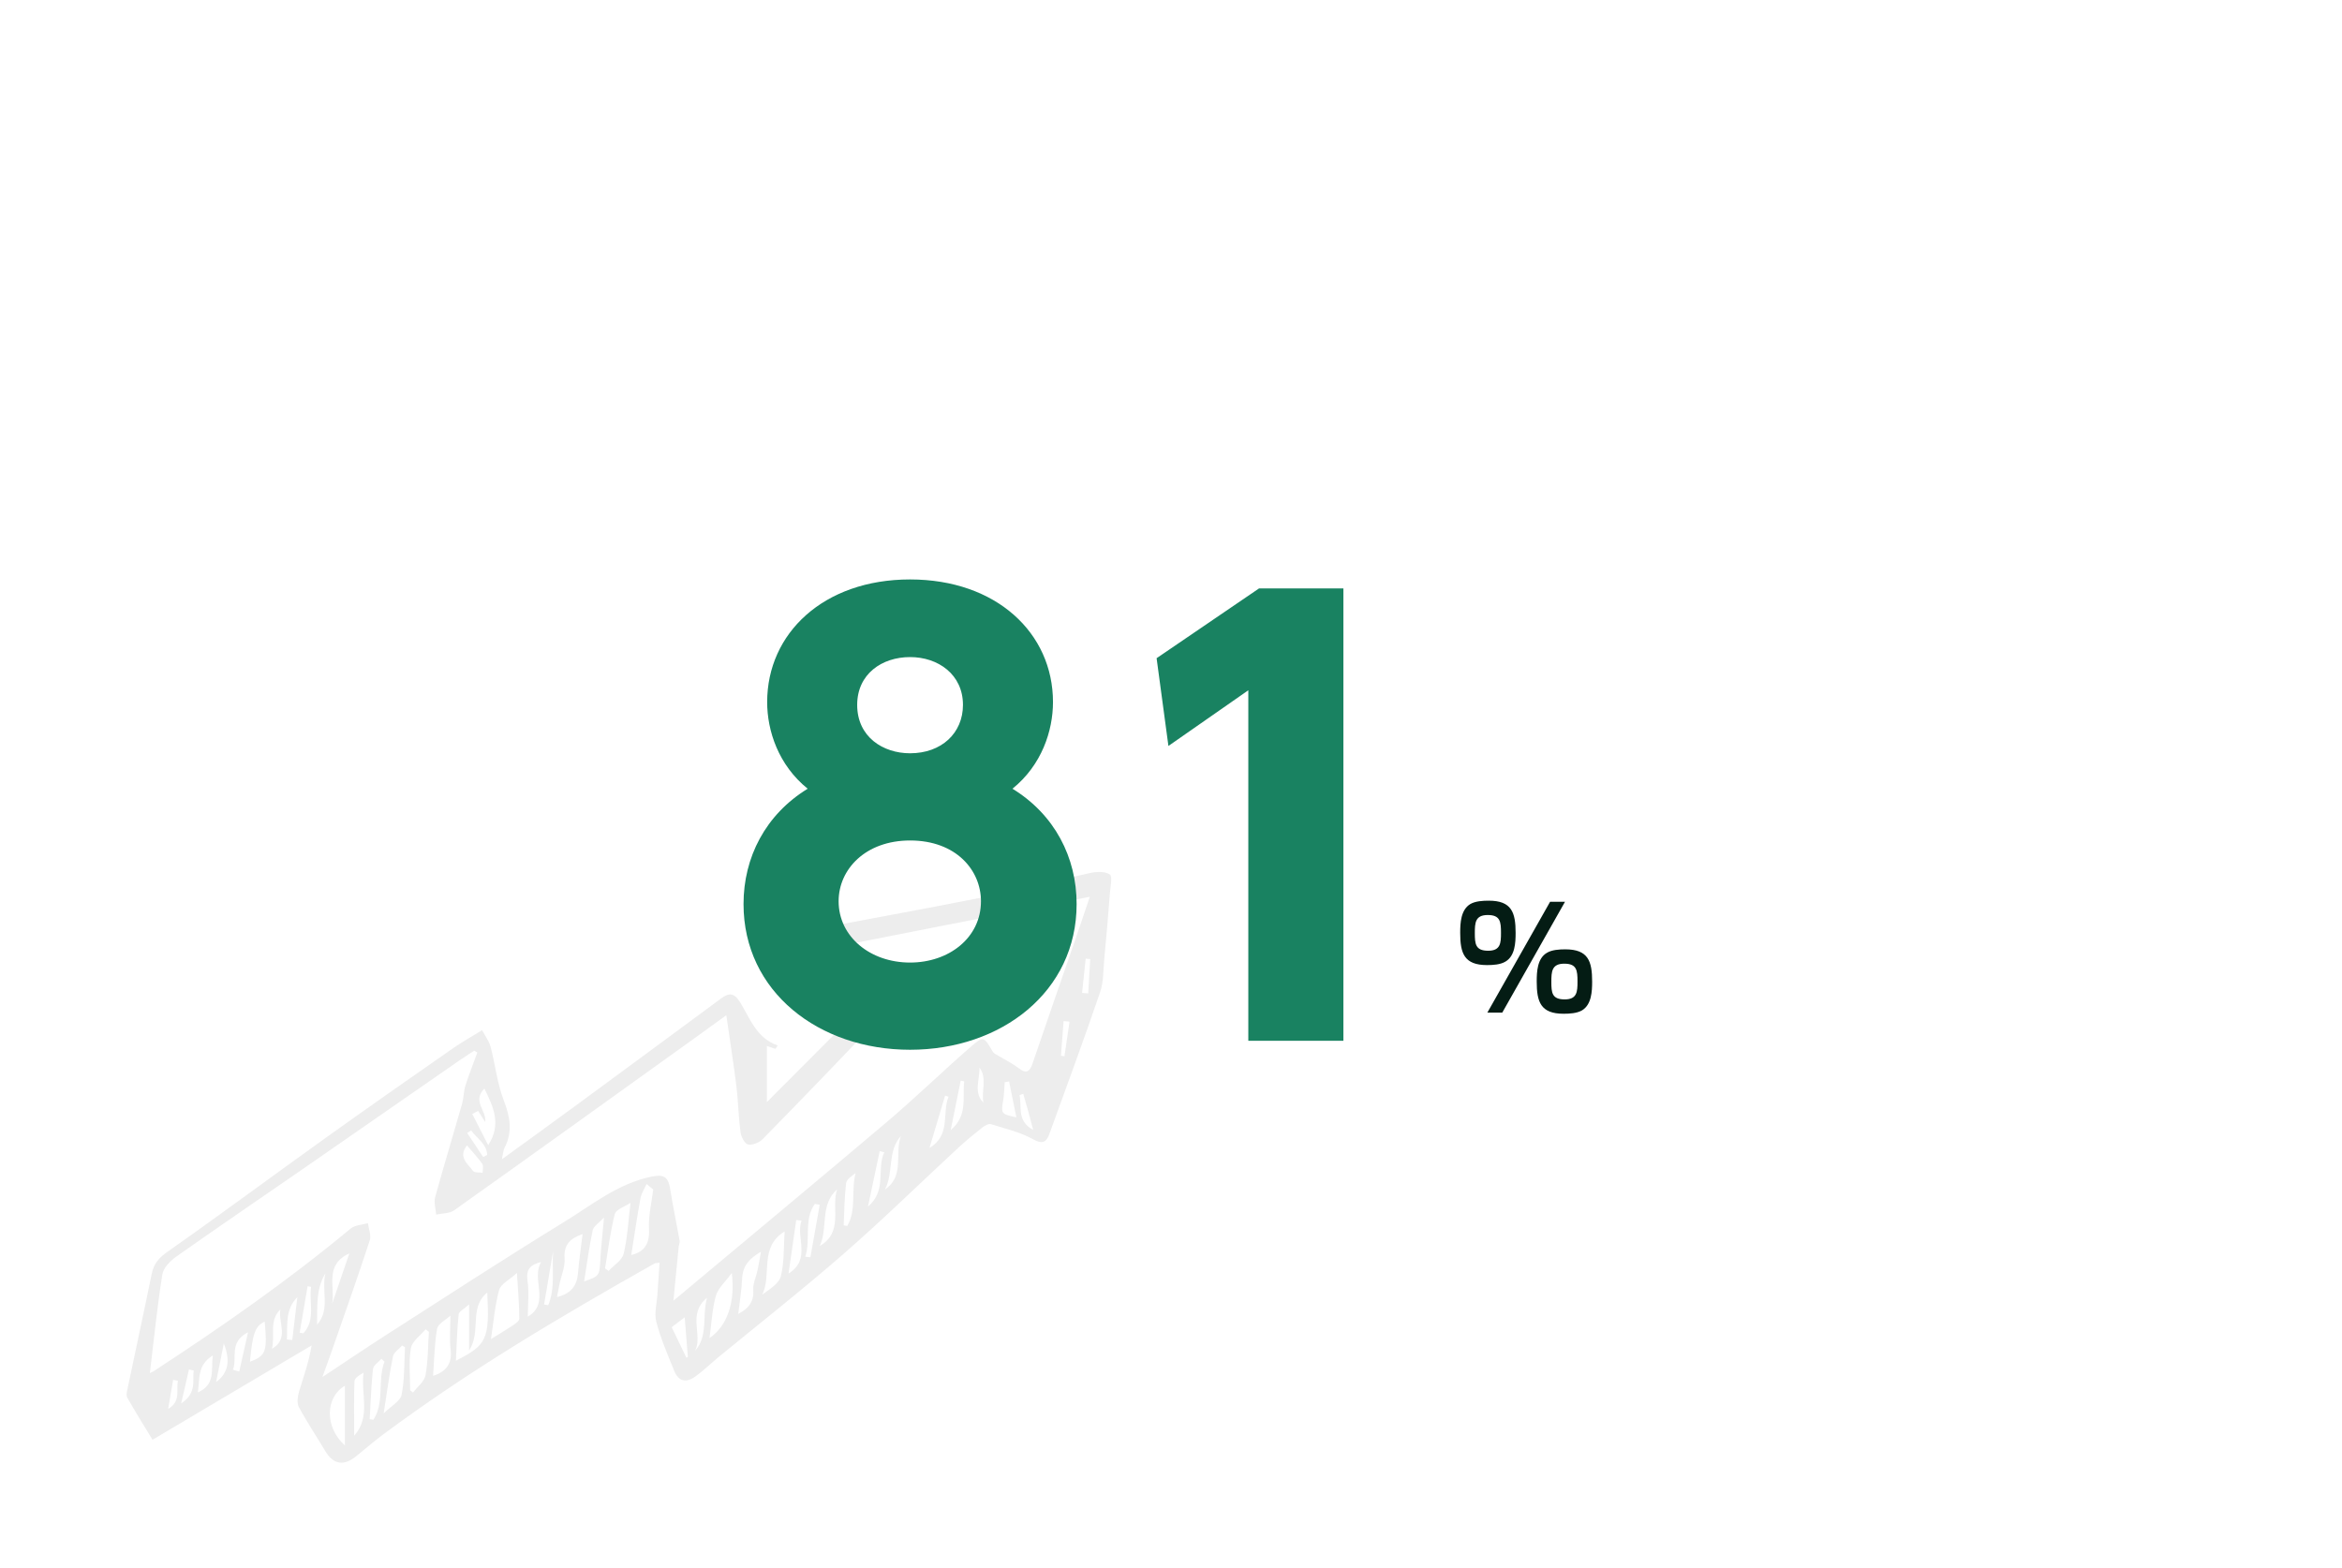 <svg width="333" height="223" viewBox="0 0 333 223" fill="none" xmlns="http://www.w3.org/2000/svg">
<rect width="333" height="223" fill="white"/>
<path fill-rule="evenodd" clip-rule="evenodd" d="M110.256 149.151C109.761 148.985 109.28 148.819 109.04 148.744V156.726C112.75 152.999 116.294 149.453 120.004 145.726C118.472 144.896 116.76 143.87 114.957 143.01C113.711 142.421 112.855 141.727 112.689 140.248C112.524 138.8 112.149 137.381 111.953 135.948C111.683 133.911 112.509 132.764 114.552 132.372C122.737 130.817 130.953 129.354 139.123 127.724C144.44 126.653 149.697 125.295 154.999 124.148C155.9 123.952 157.101 123.891 157.792 124.344C158.198 124.616 157.898 126.019 157.822 126.909C157.582 130.078 157.312 133.232 157.011 136.385C156.861 137.97 156.921 139.645 156.411 141.124C154.113 147.838 151.664 154.493 149.246 161.147C148.811 162.369 148.315 162.807 146.858 161.992C145.041 160.981 142.923 160.498 140.911 159.865C140.595 159.759 140.055 160.046 139.739 160.287C138.598 161.192 137.456 162.113 136.39 163.094C130.938 168.134 125.621 173.354 120.034 178.228C114.176 183.344 108.063 188.142 102.056 193.076C100.974 193.967 99.983 194.963 98.842 195.762C97.46 196.728 96.454 196.411 95.838 194.872C94.921 192.594 93.93 190.33 93.314 187.961C92.999 186.739 93.405 185.32 93.48 183.993C93.57 182.544 93.675 181.095 93.78 179.571C93.42 179.617 93.209 179.586 93.059 179.677C79.752 187.192 66.61 194.947 54.339 204.092C53.078 205.042 51.876 206.084 50.645 207.079C48.872 208.528 47.386 208.256 46.244 206.34C44.997 204.243 43.631 202.221 42.489 200.078C42.189 199.505 42.324 198.569 42.519 197.89C43.15 195.792 43.916 193.74 44.306 191.326C36.887 195.732 29.467 200.123 21.687 204.74C20.606 202.96 19.314 200.878 18.098 198.765C17.933 198.478 18.008 198.011 18.098 197.649C19.254 192.126 20.456 186.618 21.582 181.095C21.883 179.662 22.634 178.832 23.865 177.972C31.345 172.721 38.674 167.274 46.094 161.962C52.177 157.601 58.319 153.316 64.447 149.045C65.679 148.185 67.016 147.446 68.548 146.495C68.998 147.355 69.539 148.05 69.749 148.834C70.425 151.384 70.695 154.07 71.642 156.515C72.543 158.854 72.903 160.951 71.747 163.214C71.552 163.592 71.537 164.059 71.356 164.859C74.916 162.279 78.22 159.895 81.509 157.48C88.508 152.335 95.507 147.189 102.491 142.014C103.648 141.154 104.369 141.139 105.225 142.512C106.652 144.836 107.568 147.642 110.587 148.668C110.482 148.819 110.376 148.97 110.271 149.121L110.256 149.151ZM21.312 195.249C21.477 195.174 21.657 195.114 21.823 195.008C31.495 188.701 40.957 182.106 49.849 174.713C50.464 174.2 51.486 174.184 52.312 173.943C52.417 174.758 52.807 175.678 52.582 176.372C50.825 181.729 48.947 187.041 47.085 192.367C46.71 193.454 46.304 194.525 45.839 195.823C49.008 193.725 51.891 191.779 54.82 189.893C63.246 184.491 71.642 179.028 80.173 173.792C84.183 171.333 87.892 168.269 92.729 167.304C94.486 166.957 95.027 167.47 95.282 169.039C95.672 171.514 96.198 173.958 96.634 176.418C96.679 176.704 96.529 177.021 96.499 177.308C96.258 179.813 96.018 182.318 95.748 184.973C106.066 176.342 116.084 168.028 126.012 159.623C130.112 156.153 133.987 152.38 138.042 148.849C139.844 147.28 139.919 147.416 141.151 149.543C141.316 149.83 141.737 149.996 142.052 150.192C142.968 150.751 143.96 151.218 144.801 151.867C145.882 152.727 146.393 152.471 146.813 151.233C149.021 144.76 151.274 138.287 153.512 131.813C154.038 130.289 154.533 128.765 154.954 127.528C142.563 129.972 130.247 132.387 117.751 134.846C120.95 137.034 123.909 139.071 126.898 141.124C126.267 142.406 125.921 143.794 125.08 144.7C119.613 150.524 114.056 156.258 108.469 161.962C107.973 162.475 106.997 162.883 106.351 162.747C105.886 162.656 105.375 161.645 105.285 160.981C105 158.838 104.97 156.666 104.714 154.523C104.309 151.233 103.783 147.959 103.272 144.368C101.515 145.65 100.148 146.646 98.751 147.642C87.367 155.806 75.997 163.999 64.567 172.117C63.907 172.585 62.87 172.525 62.014 172.721C61.954 171.891 61.669 171.016 61.864 170.261C63.096 165.81 64.447 161.374 65.709 156.937C65.934 156.122 65.919 155.232 66.159 154.432C66.67 152.818 67.301 151.249 67.872 149.664C67.722 149.574 67.571 149.483 67.421 149.408C66.7 149.89 65.964 150.358 65.243 150.856C57.794 156.017 50.344 161.192 42.895 166.353C36.947 170.457 30.969 174.531 25.067 178.696C24.211 179.3 23.234 180.296 23.084 181.231C22.348 185.849 21.883 190.511 21.312 195.219V195.249ZM69.284 183.796C66.61 185.999 68.488 189.304 66.7 192.05V185.486C65.949 186.18 65.258 186.497 65.213 186.905C64.988 189.047 64.943 191.22 64.823 193.499C69.239 191.251 69.614 190.466 69.284 183.811V183.796ZM73.504 181.02C72.393 182.031 71.191 182.604 70.966 183.449C70.365 185.637 70.185 187.961 69.809 190.421C70.891 189.757 71.807 189.213 72.693 188.625C73.129 188.323 73.835 187.901 73.835 187.539C73.835 185.562 73.654 183.585 73.504 181.035V181.02ZM89.65 171.046C88.839 171.604 87.577 171.981 87.412 172.66C86.766 175.18 86.466 177.791 86.03 180.371C86.195 180.492 86.376 180.613 86.541 180.733C87.277 179.918 88.448 179.224 88.674 178.289C89.229 175.995 89.334 173.596 89.65 171.061V171.046ZM61.008 189.41C60.843 189.289 60.678 189.168 60.512 189.032C59.776 189.923 58.59 190.738 58.425 191.718C58.094 193.665 58.319 195.717 58.319 197.709C58.455 197.814 58.59 197.92 58.725 198.026C59.341 197.211 60.332 196.471 60.497 195.581C60.873 193.559 60.843 191.462 60.978 189.41H61.008ZM82.816 175.497C81.119 176.086 80.127 176.961 80.278 178.953C80.368 180.16 79.797 181.412 79.542 182.65C79.422 183.208 79.317 183.766 79.196 184.445C81.224 183.962 82.035 182.816 82.185 181.035C82.335 179.224 82.606 177.429 82.831 175.512L82.816 175.497ZM57.599 191.583C57.463 191.507 57.328 191.417 57.178 191.341C56.727 191.854 55.992 192.307 55.871 192.895C55.361 195.4 55.03 197.935 54.55 200.998C55.661 199.897 56.938 199.233 57.103 198.343C57.538 196.14 57.463 193.846 57.584 191.583H57.599ZM111.578 175.105C107.883 177.368 109.791 181.276 108.379 184.098C109.43 183.329 110.752 182.544 111.022 181.503C111.518 179.541 111.413 177.429 111.563 175.12L111.578 175.105ZM100.899 190.27C103.362 188.58 104.564 185.29 104.053 181.02C103.137 182.287 102.101 183.178 101.785 184.264C101.26 186.165 101.17 188.203 100.884 190.27H100.899ZM61.579 195.657C63.321 195.083 64.327 194.027 64.072 191.93C63.892 190.406 64.042 188.851 64.042 187.086C63.366 187.72 62.27 188.248 62.149 188.957C61.759 191.16 61.744 193.423 61.579 195.657ZM89.77 178.47C91.632 178.002 92.383 176.885 92.278 174.803C92.173 172.932 92.654 171.031 92.879 169.145C92.564 168.888 92.248 168.632 91.933 168.375C91.632 169.054 91.197 169.703 91.062 170.412C90.581 173.053 90.191 175.724 89.755 178.47H89.77ZM49.038 205.54V197.06C46.244 198.69 46.124 202.96 49.038 205.54ZM83.056 182.227C85.234 181.458 85.219 181.427 85.354 179.239C85.459 177.368 85.67 175.497 85.88 173.143C85.144 173.928 84.393 174.381 84.273 174.954C83.762 177.383 83.432 179.858 83.056 182.212V182.227ZM67.977 157.978C67.707 158.129 67.421 158.265 67.151 158.416C67.887 159.85 68.623 161.283 69.419 162.852C71.371 159.789 70.095 157.345 68.878 154.795C67.091 156.605 69.194 157.873 68.998 159.563C68.668 159.035 68.322 158.522 67.992 157.994L67.977 157.978ZM104.985 186.829C106.381 186.105 107.237 185.154 107.102 183.419C107.042 182.529 107.508 181.593 107.703 180.673C107.868 179.888 108.003 179.089 108.199 178.002C106.471 178.998 105.615 180.054 105.525 181.774C105.45 183.449 105.165 185.124 104.969 186.829H104.985ZM50.344 204.182C52.792 201.466 51.26 198.177 51.696 195.204C51.095 195.536 50.419 195.959 50.404 196.411C50.299 198.931 50.359 201.451 50.359 204.182H50.344ZM116.549 177.187C119.974 175.21 118.156 171.815 119.012 169.145C116.534 171.348 117.766 174.637 116.549 177.187ZM75.066 187.222C78.31 185.275 75.442 181.835 76.958 179.466C75.351 179.828 74.781 180.552 75.006 182.121C75.246 183.766 75.051 185.486 75.051 187.222H75.066ZM54.67 193.635C54.52 193.499 54.369 193.363 54.234 193.227C53.814 193.71 53.093 194.148 53.033 194.676C52.777 197.045 52.702 199.429 52.567 201.813C52.747 201.843 52.913 201.873 53.093 201.904C54.715 199.384 53.648 196.275 54.67 193.635ZM37.638 187.931C36.271 188.61 35.926 189.545 35.535 193.65C37.803 192.805 38.028 192.216 37.638 187.931ZM113.966 173.581C113.711 173.551 113.47 173.521 113.215 173.49C112.855 175.965 112.509 178.44 112.119 181.111C115.408 179.028 113.11 175.98 113.966 173.581ZM128.099 161.539C126.132 163.727 127.093 166.745 125.831 169.145C128.67 167.243 127.168 164.014 128.099 161.539ZM119.959 174.245C120.124 174.275 120.289 174.305 120.469 174.335C121.806 172.057 120.995 169.295 121.656 166.821C121.085 167.243 120.364 167.711 120.304 168.269C120.064 170.246 120.049 172.253 119.959 174.245ZM46.274 181.065C44.892 183.314 45.133 185.864 45.087 188.369C47.01 186.241 45.658 183.464 46.274 181.065ZM47.235 185.381C48.016 183.087 48.797 180.778 49.668 178.243C46.094 179.873 47.671 182.967 47.235 185.381ZM114.492 178.711C114.732 178.741 114.972 178.757 115.228 178.787C115.678 176.297 116.114 173.807 116.549 171.333C116.324 171.287 116.084 171.242 115.858 171.197C114.236 173.46 115.318 176.297 114.492 178.726V178.711ZM98.842 192.081C100.704 189.968 99.803 187.312 100.524 184.551C97.685 186.89 99.968 189.817 98.842 192.081ZM66.4 162.882C65.078 164.557 66.52 165.493 67.271 166.519C67.466 166.791 68.157 166.7 68.623 166.776C68.623 166.353 68.773 165.795 68.578 165.508C67.932 164.603 67.166 163.788 66.4 162.882ZM143.494 153.784C143.284 153.829 143.058 153.859 142.848 153.904C142.788 154.719 142.788 155.549 142.653 156.364C142.323 158.401 142.308 158.401 144.515 158.899C144.17 157.148 143.824 155.474 143.479 153.784H143.494ZM38.659 191.809C41.152 190.39 39.545 188.097 39.861 186.211C38.194 187.81 39.155 189.968 38.659 191.809ZM30.263 192.744C28.011 194.148 28.431 196.049 28.131 198.011C30.714 196.849 29.963 194.827 30.263 192.744ZM125.756 163.863C125.531 163.803 125.306 163.758 125.08 163.697C124.555 166.202 124.029 168.707 123.413 171.589C126.162 169.265 124.585 166.187 125.741 163.863H125.756ZM132.154 163.245C135.263 161.389 133.897 158.295 134.873 155.956C134.708 155.896 134.543 155.851 134.377 155.806C133.656 158.235 132.92 160.649 132.154 163.26V163.245ZM95.507 188.731C96.228 190.224 96.919 191.658 97.595 193.076C97.67 193.046 97.73 193.016 97.805 192.971C97.655 191.16 97.505 189.334 97.355 187.327C96.649 187.855 96.123 188.263 95.507 188.731ZM44.246 182.997C44.081 182.967 43.901 182.936 43.736 182.906C43.36 185.109 42.985 187.312 42.609 189.515C42.789 189.545 42.97 189.576 43.135 189.606C44.922 187.659 43.916 185.2 44.231 182.997H44.246ZM135.173 160.71C137.666 158.597 136.81 156.062 137.096 153.784C136.931 153.738 136.765 153.708 136.6 153.663C136.165 155.866 135.714 158.054 135.173 160.71ZM33.117 194.782C33.417 194.857 33.718 194.947 34.018 195.038C34.409 193.303 34.799 191.567 35.265 189.455C32.471 190.888 33.793 193.137 33.117 194.782ZM40.792 190.481C41.047 190.511 41.303 190.526 41.558 190.556C41.798 188.519 42.039 186.497 42.279 184.46C40.522 186.241 40.897 188.414 40.792 190.481ZM78.641 177.927C78.22 180.462 77.784 182.982 77.364 185.501C77.559 185.532 77.754 185.577 77.95 185.607C78.956 183.193 78.475 180.492 78.641 177.912V177.927ZM139.829 156.801C139.514 155.127 140.385 153.286 139.274 151.822C139.304 153.542 138.402 155.383 139.829 156.801ZM30.729 196.532C32.456 195.279 32.787 193.484 31.825 191.054C31.42 193.046 31.119 194.57 30.729 196.532ZM146.903 160.664C146.618 159.593 146.408 158.778 146.182 157.963C145.957 157.164 145.732 156.349 145.492 155.549C145.311 155.609 145.146 155.67 144.966 155.73C145.326 157.375 144.53 159.397 146.888 160.664H146.903ZM153.857 141.199C154.143 141.229 154.443 141.259 154.728 141.274C154.819 139.645 154.924 138.015 155.014 136.385C154.789 136.37 154.578 136.34 154.368 136.325C154.203 137.955 154.023 139.569 153.857 141.199ZM25.773 199.565C28.026 198.071 27.32 196.366 27.545 194.902C27.32 194.842 27.094 194.781 26.869 194.736C26.539 196.185 26.208 197.618 25.758 199.58L25.773 199.565ZM68.698 164.542C68.893 164.437 69.073 164.346 69.269 164.241C69.209 162.626 67.782 161.902 67.001 160.755C66.805 160.876 66.625 160.996 66.43 161.117C67.181 162.249 67.947 163.396 68.698 164.527V164.542ZM152.07 145.288C151.785 145.258 151.499 145.228 151.229 145.198C151.094 146.842 150.974 148.487 150.853 150.132C151.019 150.162 151.184 150.177 151.349 150.207C151.589 148.578 151.83 146.933 152.07 145.303V145.288ZM23.91 200.35C25.743 199.293 25.037 197.724 25.292 196.351C25.067 196.306 24.841 196.26 24.616 196.215C24.376 197.588 24.151 198.976 23.91 200.35Z" fill="#EDEDED"/>
<path d="M207.62 132.66C207.62 131.26 207.7 129.38 209.06 128.56C209.78 128.14 210.84 128.08 211.68 128.08C214.94 128.08 215.5 129.76 215.5 132.66C215.5 134.06 215.42 135.94 214.06 136.74C213.34 137.18 212.28 137.24 211.44 137.24C208.18 137.24 207.62 135.56 207.62 132.66ZM220.4 128.24H222.52L213.6 144H211.48L220.4 128.24ZM213.42 132.66C213.42 131.08 213.32 130.12 211.54 130.12C209.76 130.12 209.7 131.22 209.7 132.68C209.7 134.22 209.78 135.2 211.6 135.2C213.36 135.2 213.42 134.1 213.42 132.66ZM218.5 139.58C218.5 138.18 218.58 136.3 219.94 135.5C220.66 135.06 221.72 135 222.56 135C225.82 135 226.38 136.68 226.38 139.58C226.38 140.98 226.3 142.86 224.94 143.68C224.22 144.1 223.16 144.16 222.32 144.16C219.06 144.16 218.5 142.48 218.5 139.58ZM224.3 139.58C224.3 138 224.2 137.04 222.42 137.04C220.64 137.04 220.58 138.16 220.58 139.62C220.58 141.16 220.66 142.12 222.48 142.12C224.24 142.12 224.3 141.02 224.3 139.58Z" fill="#041C14"/>
<path d="M143.96 112.16C149.96 115.84 153.08 121.92 153.08 128.56C153.08 141.04 142.36 149.28 129.4 149.28C116.44 149.28 105.72 141.04 105.72 128.56C105.72 121.92 108.84 115.84 114.84 112.16C110.68 108.8 109.08 103.92 109.08 99.84C109.08 90.08 117.08 82.4 129.4 82.4C141.64 82.4 149.72 90 149.72 99.84C149.72 103.92 148.12 108.8 143.96 112.16ZM129.4 136.88C134.92 136.88 139.48 133.36 139.48 128.16C139.48 123.76 135.96 119.52 129.4 119.52C123.08 119.52 119.24 123.6 119.24 128.16C119.24 133.2 123.72 136.88 129.4 136.88ZM129.4 107.12C133.88 107.12 136.92 104.24 136.92 100.24C136.92 95.92 133.4 93.44 129.4 93.44C125.4 93.44 121.88 95.84 121.88 100.24C121.88 104.8 125.56 107.12 129.4 107.12ZM164.453 93.6L179.013 83.68H191.013V148H177.493V98.16L166.133 106.08L164.453 93.6Z" fill="#198261"/>
</svg>
